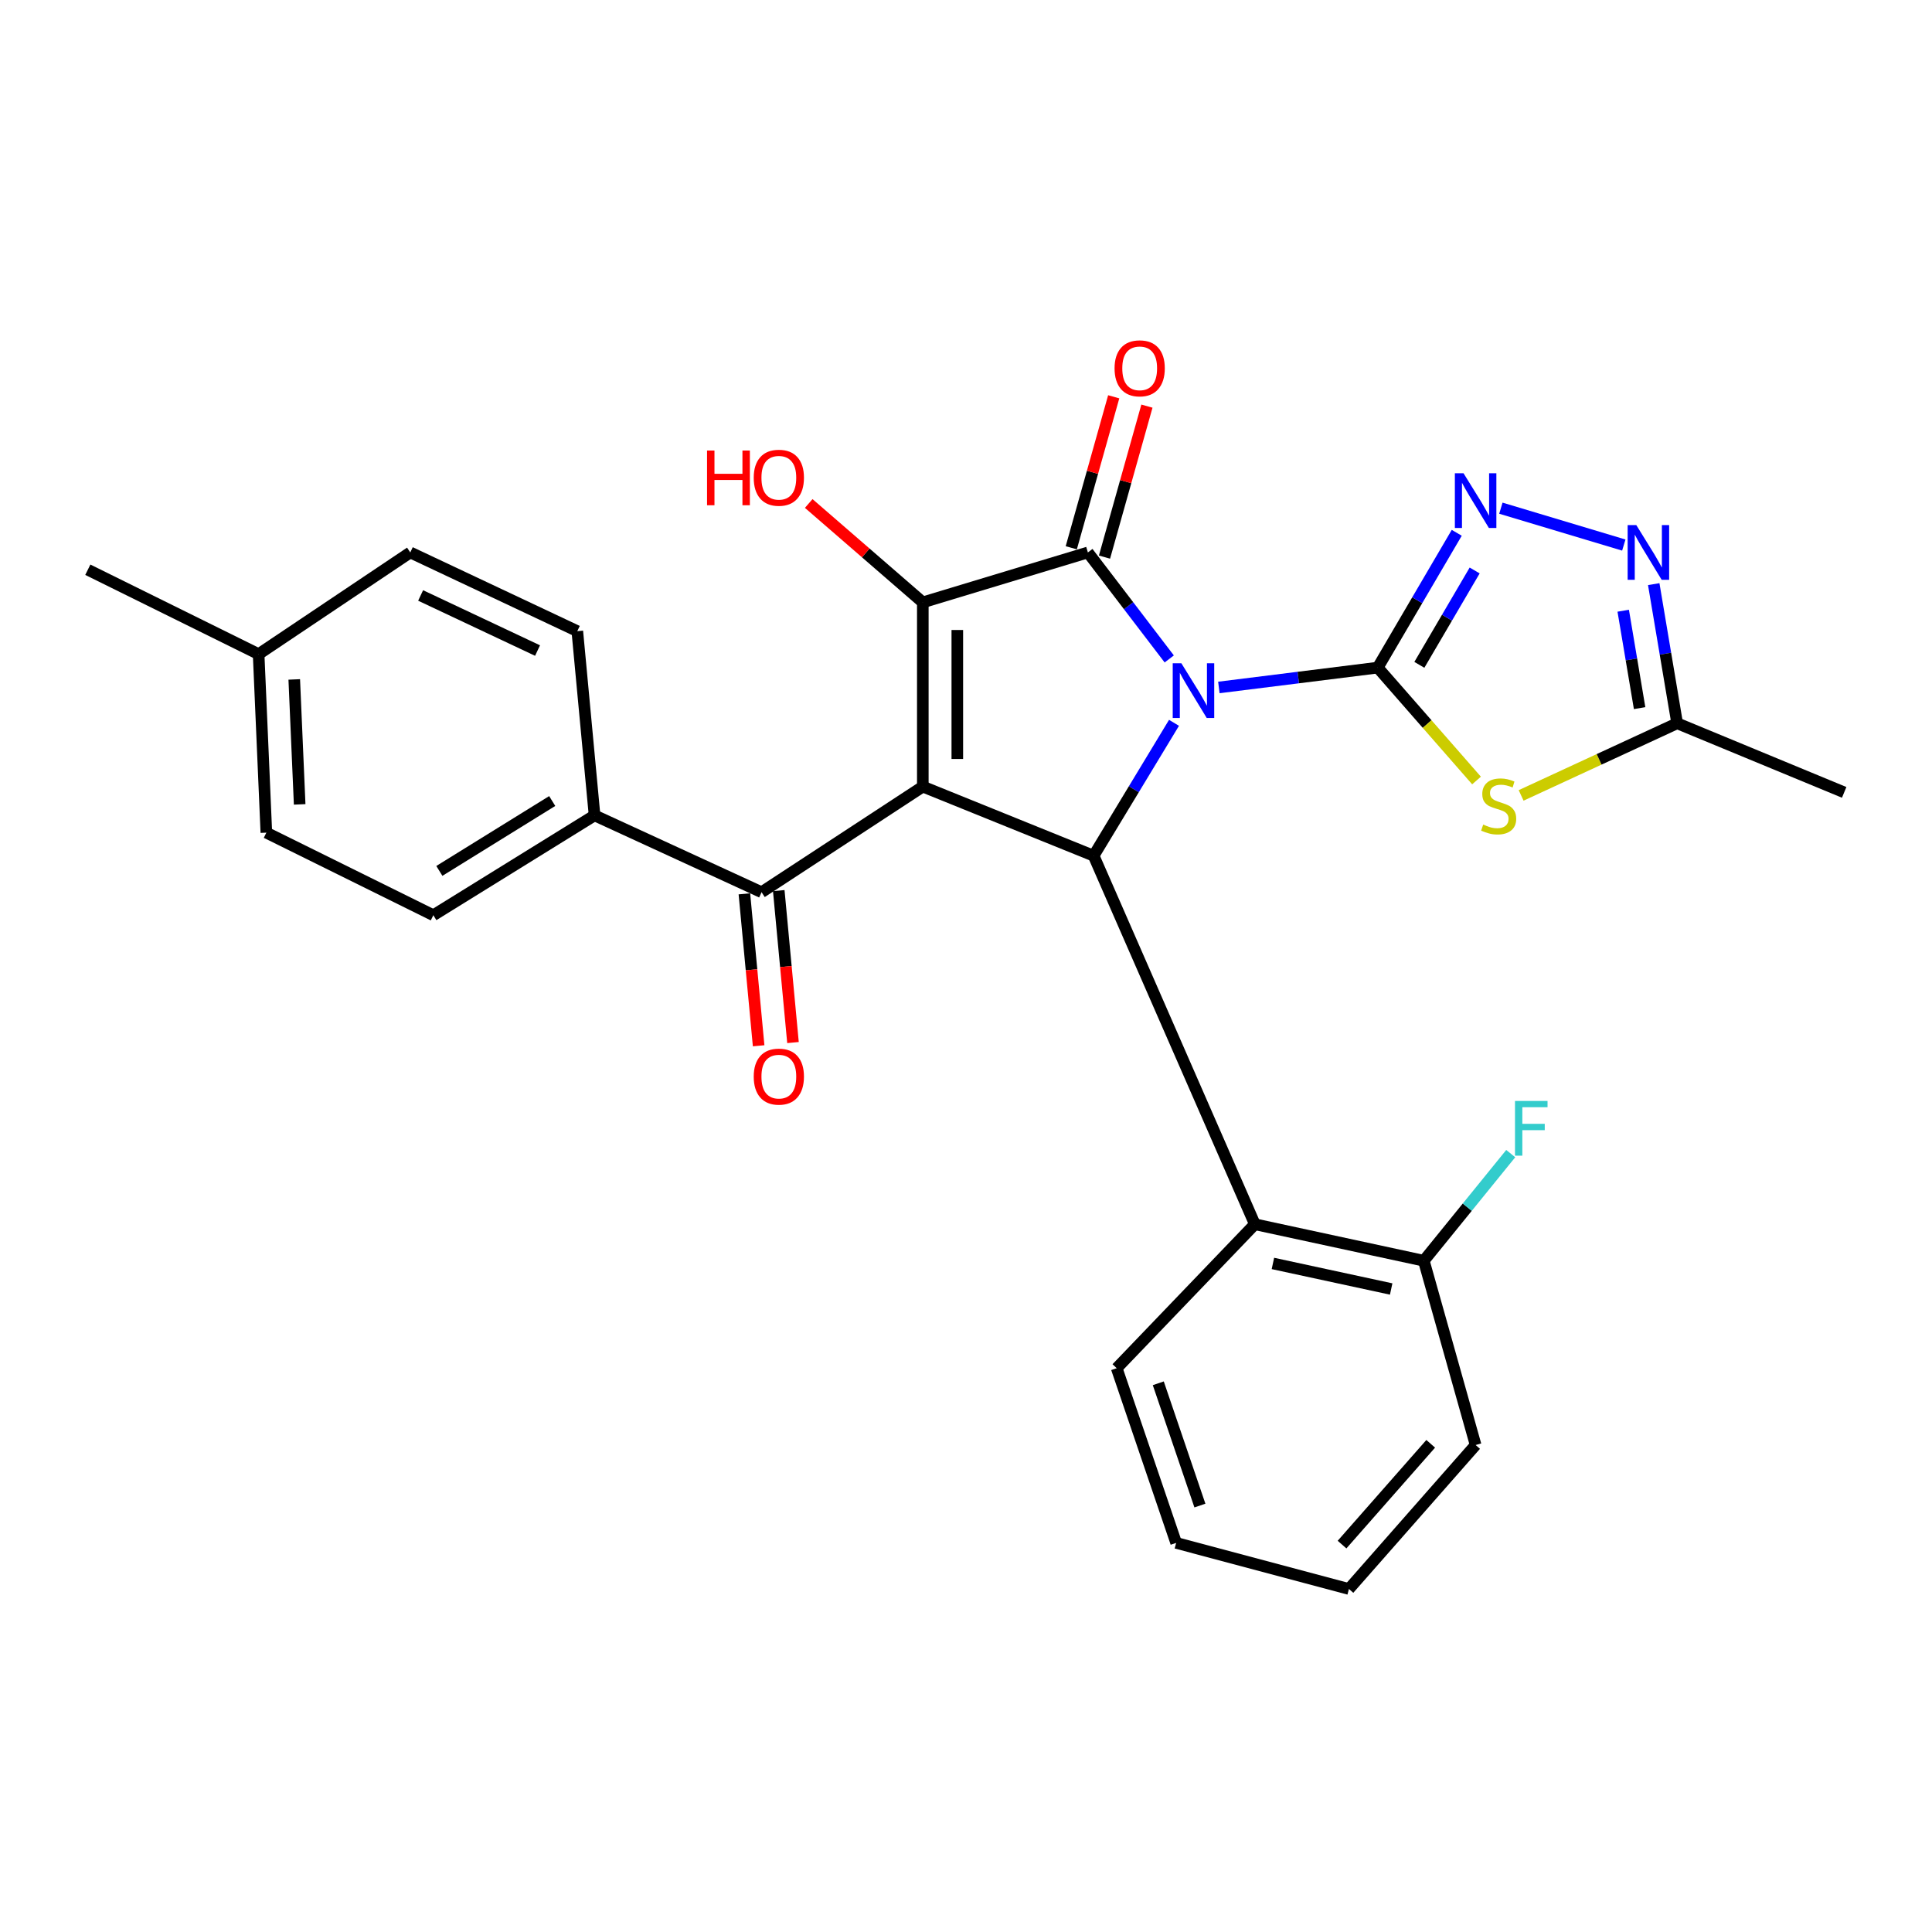 <?xml version='1.0' encoding='iso-8859-1'?>
<svg version='1.1' baseProfile='full'
              xmlns='http://www.w3.org/2000/svg'
                      xmlns:rdkit='http://www.rdkit.org/xml'
                      xmlns:xlink='http://www.w3.org/1999/xlink'
                  xml:space='preserve'
width='1000px' height='1000px' viewBox='0 0 1000 1000'>
<!-- END OF HEADER -->
<rect style='opacity:1.0;fill:#FFFFFF;stroke:none' width='1000' height='1000' x='0' y='0'> </rect>
<path class='bond-0' d='M 630.882,355.832 L 671.998,350.695' style='fill:none;fill-rule:evenodd;stroke:#0000FF;stroke-width:6px;stroke-linecap:butt;stroke-linejoin:miter;stroke-opacity:1' />
<path class='bond-0' d='M 671.998,350.695 L 713.113,345.558' style='fill:none;fill-rule:evenodd;stroke:#000000;stroke-width:6px;stroke-linecap:butt;stroke-linejoin:miter;stroke-opacity:1' />
<path class='bond-2' d='M 605.201,341.064 L 584.144,313.504' style='fill:none;fill-rule:evenodd;stroke:#0000FF;stroke-width:6px;stroke-linecap:butt;stroke-linejoin:miter;stroke-opacity:1' />
<path class='bond-2' d='M 584.144,313.504 L 563.087,285.944' style='fill:none;fill-rule:evenodd;stroke:#000000;stroke-width:6px;stroke-linecap:butt;stroke-linejoin:miter;stroke-opacity:1' />
<path class='bond-4' d='M 607.665,374.131 L 586.864,408.524' style='fill:none;fill-rule:evenodd;stroke:#0000FF;stroke-width:6px;stroke-linecap:butt;stroke-linejoin:miter;stroke-opacity:1' />
<path class='bond-4' d='M 586.864,408.524 L 566.063,442.916' style='fill:none;fill-rule:evenodd;stroke:#000000;stroke-width:6px;stroke-linecap:butt;stroke-linejoin:miter;stroke-opacity:1' />
<path class='bond-5' d='M 713.113,345.558 L 738.681,374.773' style='fill:none;fill-rule:evenodd;stroke:#000000;stroke-width:6px;stroke-linecap:butt;stroke-linejoin:miter;stroke-opacity:1' />
<path class='bond-5' d='M 738.681,374.773 L 764.248,403.988' style='fill:none;fill-rule:evenodd;stroke:#CCCC00;stroke-width:6px;stroke-linecap:butt;stroke-linejoin:miter;stroke-opacity:1' />
<path class='bond-6' d='M 713.113,345.558 L 733.562,310.668' style='fill:none;fill-rule:evenodd;stroke:#000000;stroke-width:6px;stroke-linecap:butt;stroke-linejoin:miter;stroke-opacity:1' />
<path class='bond-6' d='M 733.562,310.668 L 754.01,275.779' style='fill:none;fill-rule:evenodd;stroke:#0000FF;stroke-width:6px;stroke-linecap:butt;stroke-linejoin:miter;stroke-opacity:1' />
<path class='bond-6' d='M 734.657,344.122 L 748.971,319.699' style='fill:none;fill-rule:evenodd;stroke:#000000;stroke-width:6px;stroke-linecap:butt;stroke-linejoin:miter;stroke-opacity:1' />
<path class='bond-6' d='M 748.971,319.699 L 763.285,295.276' style='fill:none;fill-rule:evenodd;stroke:#0000FF;stroke-width:6px;stroke-linecap:butt;stroke-linejoin:miter;stroke-opacity:1' />
<path class='bond-1' d='M 477.645,407.146 L 566.063,442.916' style='fill:none;fill-rule:evenodd;stroke:#000000;stroke-width:6px;stroke-linecap:butt;stroke-linejoin:miter;stroke-opacity:1' />
<path class='bond-7' d='M 477.645,407.146 L 394.187,461.809' style='fill:none;fill-rule:evenodd;stroke:#000000;stroke-width:6px;stroke-linecap:butt;stroke-linejoin:miter;stroke-opacity:1' />
<path class='bond-28' d='M 477.645,407.146 L 477.645,311.782' style='fill:none;fill-rule:evenodd;stroke:#000000;stroke-width:6px;stroke-linecap:butt;stroke-linejoin:miter;stroke-opacity:1' />
<path class='bond-28' d='M 495.505,392.841 L 495.505,326.086' style='fill:none;fill-rule:evenodd;stroke:#000000;stroke-width:6px;stroke-linecap:butt;stroke-linejoin:miter;stroke-opacity:1' />
<path class='bond-3' d='M 563.087,285.944 L 477.645,311.782' style='fill:none;fill-rule:evenodd;stroke:#000000;stroke-width:6px;stroke-linecap:butt;stroke-linejoin:miter;stroke-opacity:1' />
<path class='bond-11' d='M 571.684,288.36 L 582.666,249.287' style='fill:none;fill-rule:evenodd;stroke:#000000;stroke-width:6px;stroke-linecap:butt;stroke-linejoin:miter;stroke-opacity:1' />
<path class='bond-11' d='M 582.666,249.287 L 593.649,210.213' style='fill:none;fill-rule:evenodd;stroke:#FF0000;stroke-width:6px;stroke-linecap:butt;stroke-linejoin:miter;stroke-opacity:1' />
<path class='bond-11' d='M 554.49,283.527 L 565.472,244.454' style='fill:none;fill-rule:evenodd;stroke:#000000;stroke-width:6px;stroke-linecap:butt;stroke-linejoin:miter;stroke-opacity:1' />
<path class='bond-11' d='M 565.472,244.454 L 576.455,205.38' style='fill:none;fill-rule:evenodd;stroke:#FF0000;stroke-width:6px;stroke-linecap:butt;stroke-linejoin:miter;stroke-opacity:1' />
<path class='bond-15' d='M 477.645,311.782 L 448.119,286.191' style='fill:none;fill-rule:evenodd;stroke:#000000;stroke-width:6px;stroke-linecap:butt;stroke-linejoin:miter;stroke-opacity:1' />
<path class='bond-15' d='M 448.119,286.191 L 418.593,260.601' style='fill:none;fill-rule:evenodd;stroke:#FF0000;stroke-width:6px;stroke-linecap:butt;stroke-linejoin:miter;stroke-opacity:1' />
<path class='bond-9' d='M 566.063,442.916 L 649.511,633.665' style='fill:none;fill-rule:evenodd;stroke:#000000;stroke-width:6px;stroke-linecap:butt;stroke-linejoin:miter;stroke-opacity:1' />
<path class='bond-10' d='M 787.329,411.704 L 827.71,393.033' style='fill:none;fill-rule:evenodd;stroke:#CCCC00;stroke-width:6px;stroke-linecap:butt;stroke-linejoin:miter;stroke-opacity:1' />
<path class='bond-10' d='M 827.71,393.033 L 868.092,374.362' style='fill:none;fill-rule:evenodd;stroke:#000000;stroke-width:6px;stroke-linecap:butt;stroke-linejoin:miter;stroke-opacity:1' />
<path class='bond-8' d='M 776.851,263.036 L 840.475,282.124' style='fill:none;fill-rule:evenodd;stroke:#0000FF;stroke-width:6px;stroke-linecap:butt;stroke-linejoin:miter;stroke-opacity:1' />
<path class='bond-12' d='M 394.187,461.809 L 307.743,422.04' style='fill:none;fill-rule:evenodd;stroke:#000000;stroke-width:6px;stroke-linecap:butt;stroke-linejoin:miter;stroke-opacity:1' />
<path class='bond-14' d='M 385.296,462.642 L 388.983,501.967' style='fill:none;fill-rule:evenodd;stroke:#000000;stroke-width:6px;stroke-linecap:butt;stroke-linejoin:miter;stroke-opacity:1' />
<path class='bond-14' d='M 388.983,501.967 L 392.669,541.292' style='fill:none;fill-rule:evenodd;stroke:#FF0000;stroke-width:6px;stroke-linecap:butt;stroke-linejoin:miter;stroke-opacity:1' />
<path class='bond-14' d='M 403.079,460.975 L 406.765,500.3' style='fill:none;fill-rule:evenodd;stroke:#000000;stroke-width:6px;stroke-linecap:butt;stroke-linejoin:miter;stroke-opacity:1' />
<path class='bond-14' d='M 406.765,500.3 L 410.452,539.625' style='fill:none;fill-rule:evenodd;stroke:#FF0000;stroke-width:6px;stroke-linecap:butt;stroke-linejoin:miter;stroke-opacity:1' />
<path class='bond-29' d='M 855.969,302.345 L 862.03,338.354' style='fill:none;fill-rule:evenodd;stroke:#0000FF;stroke-width:6px;stroke-linecap:butt;stroke-linejoin:miter;stroke-opacity:1' />
<path class='bond-29' d='M 862.03,338.354 L 868.092,374.362' style='fill:none;fill-rule:evenodd;stroke:#000000;stroke-width:6px;stroke-linecap:butt;stroke-linejoin:miter;stroke-opacity:1' />
<path class='bond-29' d='M 840.175,316.113 L 844.418,341.319' style='fill:none;fill-rule:evenodd;stroke:#0000FF;stroke-width:6px;stroke-linecap:butt;stroke-linejoin:miter;stroke-opacity:1' />
<path class='bond-29' d='M 844.418,341.319 L 848.661,366.525' style='fill:none;fill-rule:evenodd;stroke:#000000;stroke-width:6px;stroke-linecap:butt;stroke-linejoin:miter;stroke-opacity:1' />
<path class='bond-13' d='M 649.511,633.665 L 736.957,652.557' style='fill:none;fill-rule:evenodd;stroke:#000000;stroke-width:6px;stroke-linecap:butt;stroke-linejoin:miter;stroke-opacity:1' />
<path class='bond-13' d='M 658.856,653.956 L 720.068,667.181' style='fill:none;fill-rule:evenodd;stroke:#000000;stroke-width:6px;stroke-linecap:butt;stroke-linejoin:miter;stroke-opacity:1' />
<path class='bond-22' d='M 649.511,633.665 L 578,708.182' style='fill:none;fill-rule:evenodd;stroke:#000000;stroke-width:6px;stroke-linecap:butt;stroke-linejoin:miter;stroke-opacity:1' />
<path class='bond-23' d='M 868.092,374.362 L 954.545,410.133' style='fill:none;fill-rule:evenodd;stroke:#000000;stroke-width:6px;stroke-linecap:butt;stroke-linejoin:miter;stroke-opacity:1' />
<path class='bond-16' d='M 307.743,422.04 L 224.296,473.716' style='fill:none;fill-rule:evenodd;stroke:#000000;stroke-width:6px;stroke-linecap:butt;stroke-linejoin:miter;stroke-opacity:1' />
<path class='bond-16' d='M 285.823,414.606 L 227.41,450.78' style='fill:none;fill-rule:evenodd;stroke:#000000;stroke-width:6px;stroke-linecap:butt;stroke-linejoin:miter;stroke-opacity:1' />
<path class='bond-17' d='M 307.743,422.04 L 298.813,326.685' style='fill:none;fill-rule:evenodd;stroke:#000000;stroke-width:6px;stroke-linecap:butt;stroke-linejoin:miter;stroke-opacity:1' />
<path class='bond-18' d='M 736.957,652.557 L 759.456,624.832' style='fill:none;fill-rule:evenodd;stroke:#000000;stroke-width:6px;stroke-linecap:butt;stroke-linejoin:miter;stroke-opacity:1' />
<path class='bond-18' d='M 759.456,624.832 L 781.955,597.108' style='fill:none;fill-rule:evenodd;stroke:#33CCCC;stroke-width:6px;stroke-linecap:butt;stroke-linejoin:miter;stroke-opacity:1' />
<path class='bond-24' d='M 736.957,652.557 L 763.777,747.931' style='fill:none;fill-rule:evenodd;stroke:#000000;stroke-width:6px;stroke-linecap:butt;stroke-linejoin:miter;stroke-opacity:1' />
<path class='bond-20' d='M 224.296,473.716 L 137.862,430.98' style='fill:none;fill-rule:evenodd;stroke:#000000;stroke-width:6px;stroke-linecap:butt;stroke-linejoin:miter;stroke-opacity:1' />
<path class='bond-19' d='M 298.813,326.685 L 212.359,285.944' style='fill:none;fill-rule:evenodd;stroke:#000000;stroke-width:6px;stroke-linecap:butt;stroke-linejoin:miter;stroke-opacity:1' />
<path class='bond-19' d='M 278.232,336.73 L 217.714,308.211' style='fill:none;fill-rule:evenodd;stroke:#000000;stroke-width:6px;stroke-linecap:butt;stroke-linejoin:miter;stroke-opacity:1' />
<path class='bond-21' d='M 212.359,285.944 L 133.863,338.582' style='fill:none;fill-rule:evenodd;stroke:#000000;stroke-width:6px;stroke-linecap:butt;stroke-linejoin:miter;stroke-opacity:1' />
<path class='bond-31' d='M 137.862,430.98 L 133.863,338.582' style='fill:none;fill-rule:evenodd;stroke:#000000;stroke-width:6px;stroke-linecap:butt;stroke-linejoin:miter;stroke-opacity:1' />
<path class='bond-31' d='M 155.106,416.348 L 152.307,351.67' style='fill:none;fill-rule:evenodd;stroke:#000000;stroke-width:6px;stroke-linecap:butt;stroke-linejoin:miter;stroke-opacity:1' />
<path class='bond-25' d='M 133.863,338.582 L 45.455,294.894' style='fill:none;fill-rule:evenodd;stroke:#000000;stroke-width:6px;stroke-linecap:butt;stroke-linejoin:miter;stroke-opacity:1' />
<path class='bond-26' d='M 578,708.182 L 608.779,798.595' style='fill:none;fill-rule:evenodd;stroke:#000000;stroke-width:6px;stroke-linecap:butt;stroke-linejoin:miter;stroke-opacity:1' />
<path class='bond-26' d='M 599.524,715.988 L 621.07,779.277' style='fill:none;fill-rule:evenodd;stroke:#000000;stroke-width:6px;stroke-linecap:butt;stroke-linejoin:miter;stroke-opacity:1' />
<path class='bond-30' d='M 763.777,747.931 L 698.21,822.458' style='fill:none;fill-rule:evenodd;stroke:#000000;stroke-width:6px;stroke-linecap:butt;stroke-linejoin:miter;stroke-opacity:1' />
<path class='bond-30' d='M 740.533,747.313 L 694.636,799.482' style='fill:none;fill-rule:evenodd;stroke:#000000;stroke-width:6px;stroke-linecap:butt;stroke-linejoin:miter;stroke-opacity:1' />
<path class='bond-27' d='M 608.779,798.595 L 698.21,822.458' style='fill:none;fill-rule:evenodd;stroke:#000000;stroke-width:6px;stroke-linecap:butt;stroke-linejoin:miter;stroke-opacity:1' />
<path  class='atom-0' d='M 611.479 343.315
L 620.759 358.315
Q 621.679 359.795, 623.159 362.475
Q 624.639 365.155, 624.719 365.315
L 624.719 343.315
L 628.479 343.315
L 628.479 371.635
L 624.599 371.635
L 614.639 355.235
Q 613.479 353.315, 612.239 351.115
Q 611.039 348.915, 610.679 348.235
L 610.679 371.635
L 606.999 371.635
L 606.999 343.315
L 611.479 343.315
' fill='#0000FF'/>
<path  class='atom-6' d='M 767.704 426.798
Q 768.024 426.918, 769.344 427.478
Q 770.664 428.038, 772.104 428.398
Q 773.584 428.718, 775.024 428.718
Q 777.704 428.718, 779.264 427.438
Q 780.824 426.118, 780.824 423.838
Q 780.824 422.278, 780.024 421.318
Q 779.264 420.358, 778.064 419.838
Q 776.864 419.318, 774.864 418.718
Q 772.344 417.958, 770.824 417.238
Q 769.344 416.518, 768.264 414.998
Q 767.224 413.478, 767.224 410.918
Q 767.224 407.358, 769.624 405.158
Q 772.064 402.958, 776.864 402.958
Q 780.144 402.958, 783.864 404.518
L 782.944 407.598
Q 779.544 406.198, 776.984 406.198
Q 774.224 406.198, 772.704 407.358
Q 771.184 408.478, 771.224 410.438
Q 771.224 411.958, 771.984 412.878
Q 772.784 413.798, 773.904 414.318
Q 775.064 414.838, 776.984 415.438
Q 779.544 416.238, 781.064 417.038
Q 782.584 417.838, 783.664 419.478
Q 784.784 421.078, 784.784 423.838
Q 784.784 427.758, 782.144 429.878
Q 779.544 431.958, 775.184 431.958
Q 772.664 431.958, 770.744 431.398
Q 768.864 430.878, 766.624 429.958
L 767.704 426.798
' fill='#CCCC00'/>
<path  class='atom-7' d='M 757.517 244.954
L 766.797 259.954
Q 767.717 261.434, 769.197 264.114
Q 770.677 266.794, 770.757 266.954
L 770.757 244.954
L 774.517 244.954
L 774.517 273.274
L 770.637 273.274
L 760.677 256.874
Q 759.517 254.954, 758.277 252.754
Q 757.077 250.554, 756.717 249.874
L 756.717 273.274
L 753.037 273.274
L 753.037 244.954
L 757.517 244.954
' fill='#0000FF'/>
<path  class='atom-9' d='M 846.948 271.784
L 856.228 286.784
Q 857.148 288.264, 858.628 290.944
Q 860.108 293.624, 860.188 293.784
L 860.188 271.784
L 863.948 271.784
L 863.948 300.104
L 860.068 300.104
L 850.108 283.704
Q 848.948 281.784, 847.708 279.584
Q 846.508 277.384, 846.148 276.704
L 846.148 300.104
L 842.468 300.104
L 842.468 271.784
L 846.948 271.784
' fill='#0000FF'/>
<path  class='atom-12' d='M 576.897 190.64
Q 576.897 183.84, 580.257 180.04
Q 583.617 176.24, 589.897 176.24
Q 596.177 176.24, 599.537 180.04
Q 602.897 183.84, 602.897 190.64
Q 602.897 197.52, 599.497 201.44
Q 596.097 205.32, 589.897 205.32
Q 583.657 205.32, 580.257 201.44
Q 576.897 197.56, 576.897 190.64
M 589.897 202.12
Q 594.217 202.12, 596.537 199.24
Q 598.897 196.32, 598.897 190.64
Q 598.897 185.08, 596.537 182.28
Q 594.217 179.44, 589.897 179.44
Q 585.577 179.44, 583.217 182.24
Q 580.897 185.04, 580.897 190.64
Q 580.897 196.36, 583.217 199.24
Q 585.577 202.12, 589.897 202.12
' fill='#FF0000'/>
<path  class='atom-15' d='M 390.128 557.253
Q 390.128 550.453, 393.488 546.653
Q 396.848 542.853, 403.128 542.853
Q 409.408 542.853, 412.768 546.653
Q 416.128 550.453, 416.128 557.253
Q 416.128 564.133, 412.728 568.053
Q 409.328 571.933, 403.128 571.933
Q 396.888 571.933, 393.488 568.053
Q 390.128 564.173, 390.128 557.253
M 403.128 568.733
Q 407.448 568.733, 409.768 565.853
Q 412.128 562.933, 412.128 557.253
Q 412.128 551.693, 409.768 548.893
Q 407.448 546.053, 403.128 546.053
Q 398.808 546.053, 396.448 548.853
Q 394.128 551.653, 394.128 557.253
Q 394.128 562.973, 396.448 565.853
Q 398.808 568.733, 403.128 568.733
' fill='#FF0000'/>
<path  class='atom-16' d='M 365.968 233.197
L 369.808 233.197
L 369.808 245.237
L 384.288 245.237
L 384.288 233.197
L 388.128 233.197
L 388.128 261.517
L 384.288 261.517
L 384.288 248.437
L 369.808 248.437
L 369.808 261.517
L 365.968 261.517
L 365.968 233.197
' fill='#FF0000'/>
<path  class='atom-16' d='M 390.128 247.277
Q 390.128 240.477, 393.488 236.677
Q 396.848 232.877, 403.128 232.877
Q 409.408 232.877, 412.768 236.677
Q 416.128 240.477, 416.128 247.277
Q 416.128 254.157, 412.728 258.077
Q 409.328 261.957, 403.128 261.957
Q 396.888 261.957, 393.488 258.077
Q 390.128 254.197, 390.128 247.277
M 403.128 258.757
Q 407.448 258.757, 409.768 255.877
Q 412.128 252.957, 412.128 247.277
Q 412.128 241.717, 409.768 238.917
Q 407.448 236.077, 403.128 236.077
Q 398.808 236.077, 396.448 238.877
Q 394.128 241.677, 394.128 247.277
Q 394.128 252.997, 396.448 255.877
Q 398.808 258.757, 403.128 258.757
' fill='#FF0000'/>
<path  class='atom-19' d='M 784.162 569.853
L 801.002 569.853
L 801.002 573.093
L 787.962 573.093
L 787.962 581.693
L 799.562 581.693
L 799.562 584.973
L 787.962 584.973
L 787.962 598.173
L 784.162 598.173
L 784.162 569.853
' fill='#33CCCC'/>
</svg>
